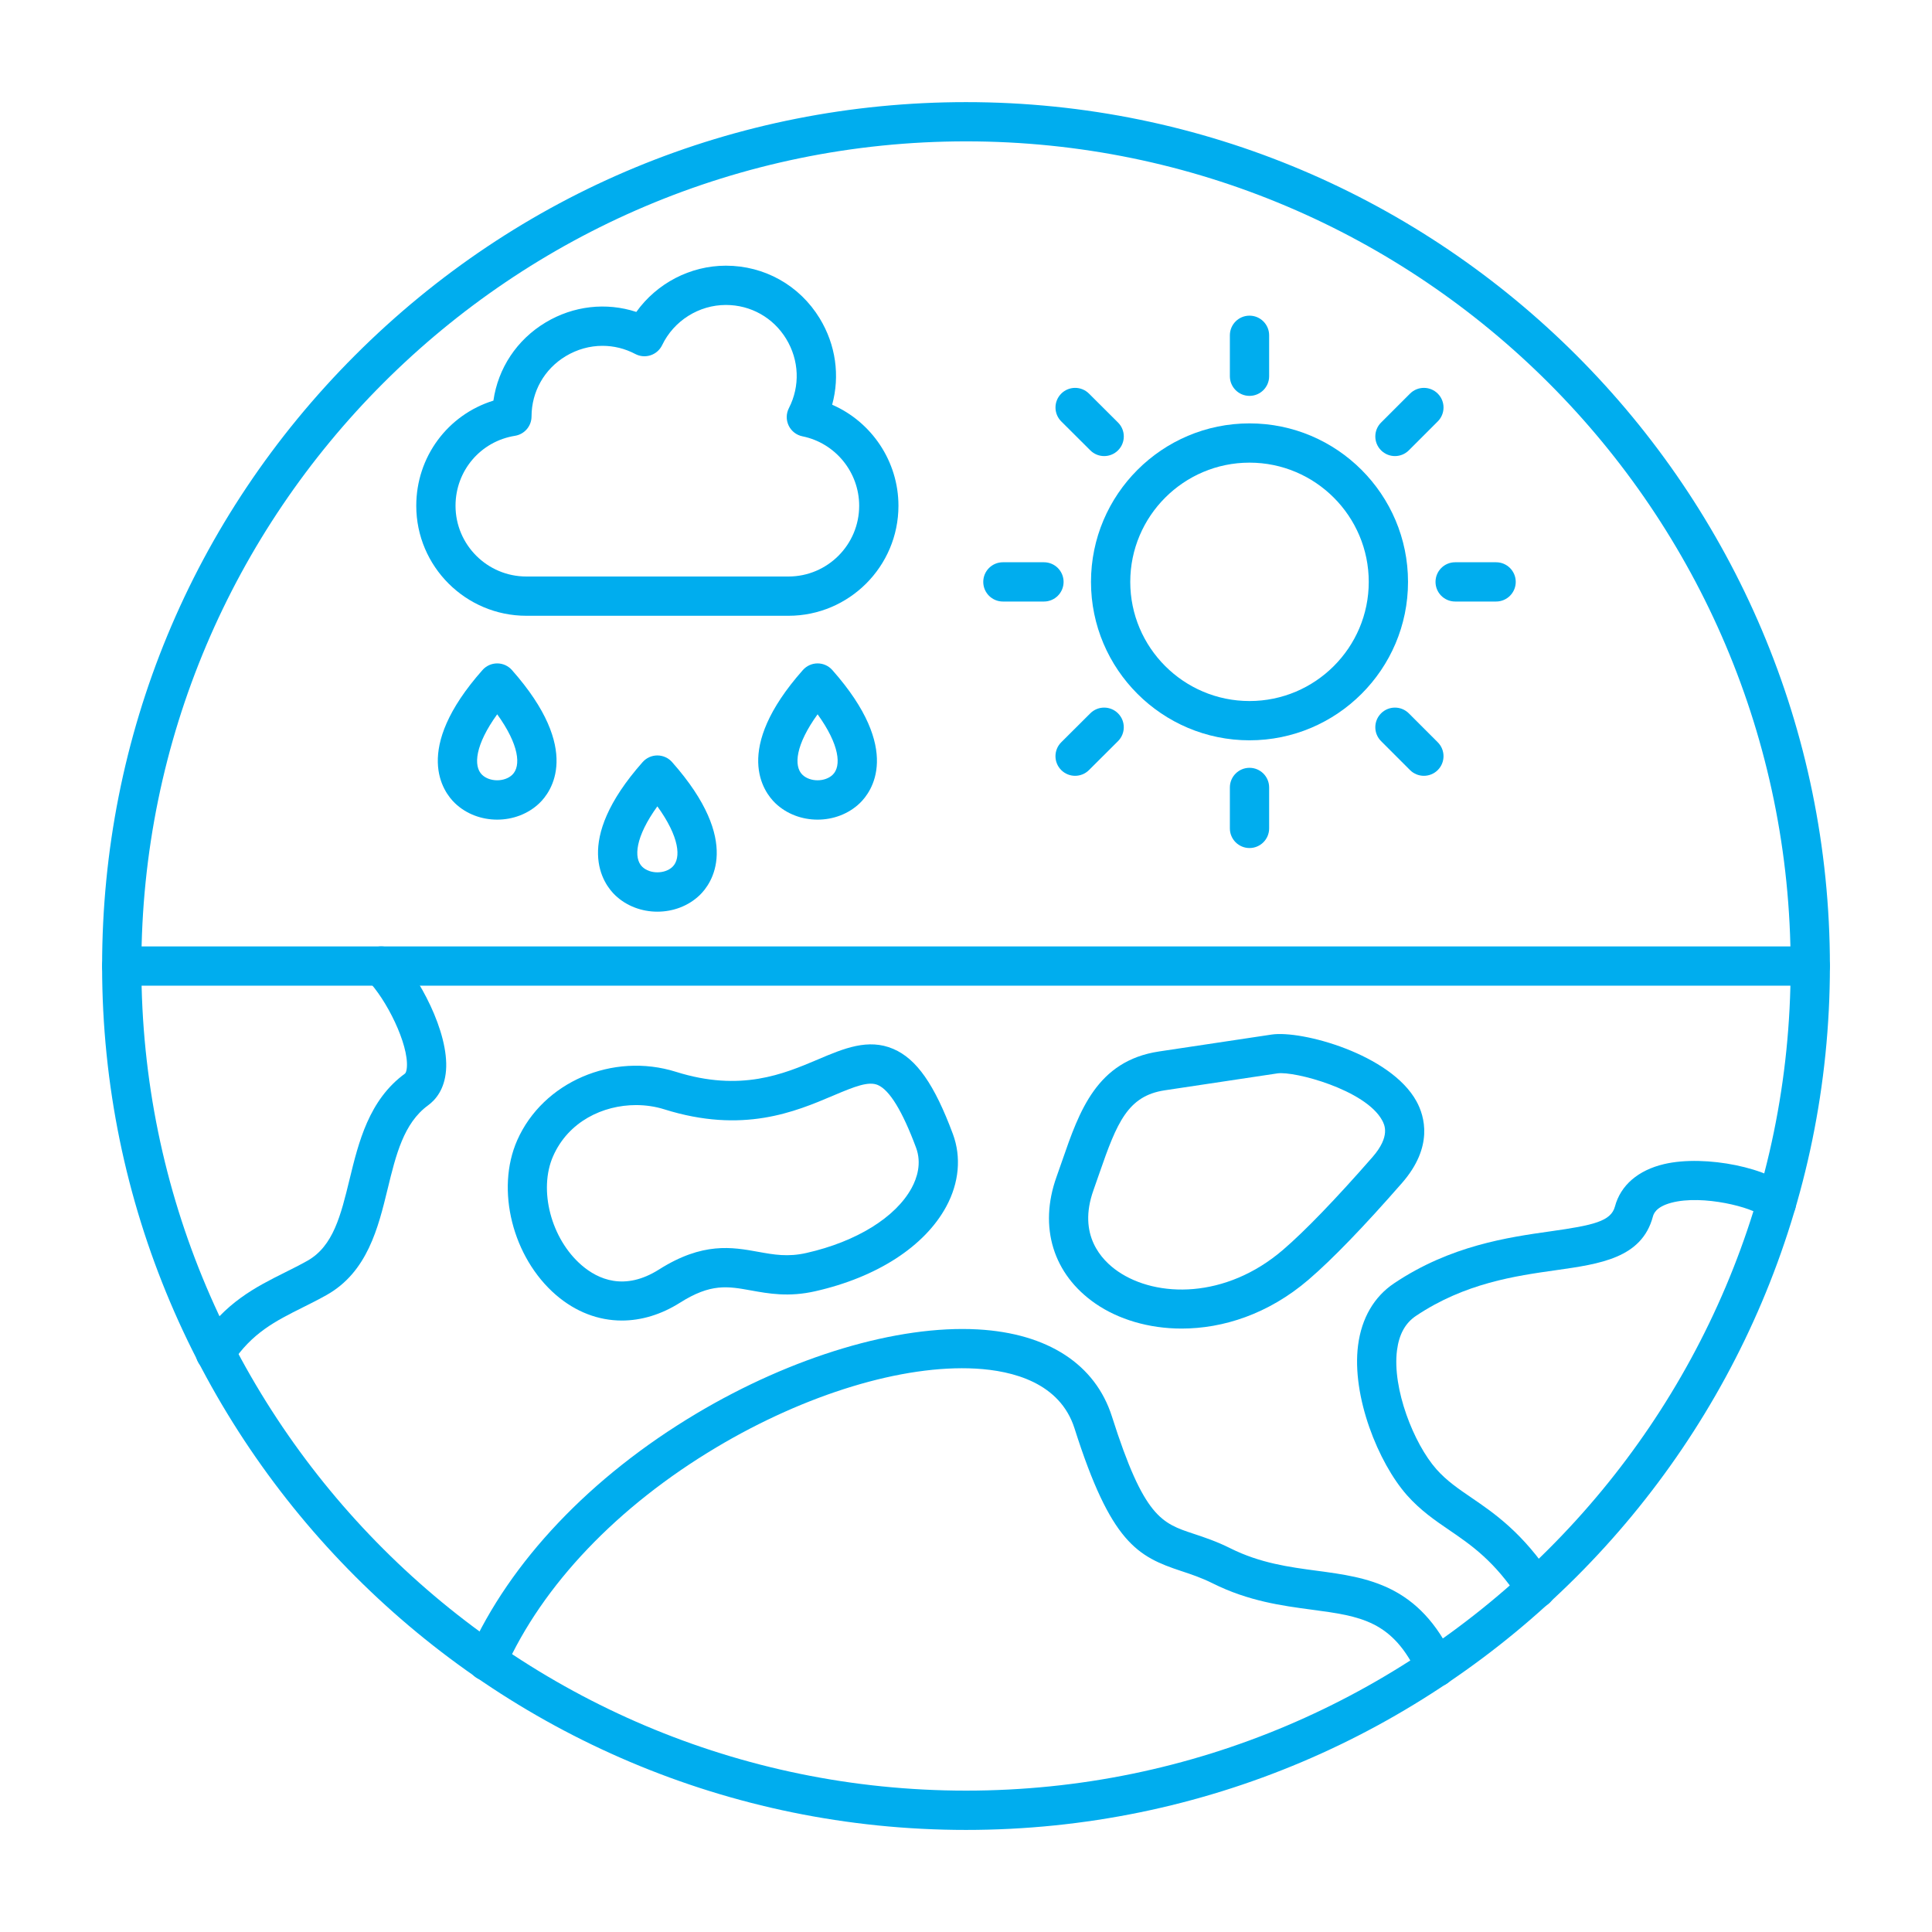 <?xml version="1.0" encoding="UTF-8"?>
<svg width="1200pt" height="1200pt" version="1.1" viewBox="0 0 1200 1200" xmlns="http://www.w3.org/2000/svg">
 <g fill="#00adee">
  <path d="m600.04 1136.6c-295.89 0-536.62-240.7-536.62-536.55 0-143.33 55.82-278.09 157.18-379.44 101.36-101.36 236.11-157.18 379.44-157.18 295.85 0 536.55 240.73 536.55 536.62 0 295.85-240.7 536.55-536.55 536.55zm0-1048.8c-282.45 0-512.23 229.79-512.23 512.23 0 282.41 229.79 512.16 512.23 512.16 282.41 0 512.16-229.75 512.16-512.16 0-282.45-229.75-512.23-512.16-512.23z"/>
  <path d="m891.94 1047.8c-4.606 0-9.016-2.625-11.078-7.082-15.801-34.199-35.797-36.871-66.066-40.914-18.434-2.461-39.32-5.25-61.508-16.328-7.133-3.551-13.426-5.637-19.516-7.648-27.262-9.016-43.781-17.574-66.355-88.598-9.023-28.383-38.363-35.875-61.387-37.16-45.238-2.523-105.43 15.738-160.99 48.867-61.461 36.641-108.14 85.594-131.44 137.84-2.742 6.148-9.957 8.914-16.105 6.168-6.152-2.742-8.914-9.953-6.172-16.105 25.328-56.789 75.484-109.65 141.22-148.85 59.57-35.516 124.93-55.055 174.84-52.27 43.367 2.426 72.938 21.645 83.27 54.121 19.902 62.625 30.867 66.25 50.77 72.832 6.582 2.18 14.043 4.641 22.742 8.977 18.559 9.27 36.504 11.664 53.852 13.98 31.246 4.172 63.555 8.488 84.98 54.855 2.824 6.113 0.16 13.363-5.953 16.188-1.652 0.766-3.394 1.129-5.106 1.129z"/>
  <path d="m954.09 998.96c-3.973 0-7.863-1.938-10.207-5.504-15.742-23.977-29.938-33.672-43.664-43.047-8.824-6.027-17.949-12.262-26.32-21.707-17.809-20.133-34.477-61.465-30.375-93.152 2.184-16.848 9.938-30.164 22.426-38.504 35.027-23.477 70.914-28.547 97.113-32.258 26.492-3.742 37.527-6.184 39.992-15.371 3.527-13.219 14.398-22.598 30.609-26.398 25.547-5.984 66.82 2.484 78.871 16.18 4.449 5.055 3.957 12.762-1.102 17.211-5.062 4.453-12.762 3.953-17.211-1.102-5.121-5.113-36.387-13.562-56.203-8.238-9.797 2.633-11.008 7.164-11.406 8.652-6.894 25.684-32.758 29.34-60.141 33.211-25.199 3.562-56.562 7.996-86.969 28.375-6.656 4.445-10.512 11.434-11.801 21.371-3.078 23.754 10.414 57.984 24.445 73.848 6.359 7.176 13.527 12.066 21.82 17.734 14.215 9.711 31.906 21.797 50.297 49.797 3.699 5.633 2.129 13.191-3.5 16.891-2.059 1.363-4.379 2.012-6.676 2.012z"/>
  <path d="m386.24 820.21c-14.512 0.004-28.641-5.316-40.871-15.848-27.02-23.27-37.621-65.48-24.133-96.094 15.992-36.223 59.328-54.898 98.664-42.523 40.207 12.633 66.762 1.359 88.098-7.699 16.062-6.82 31.234-13.258 46.887-6.527 14.426 6.207 25.477 21.992 36.949 52.777 0 0.004 0 0.004 0.004 0.004 5.336 14.34 3.879 30.359-4.106 45.113-13.398 24.758-43.051 43.934-81.359 52.598-16.445 3.746-28.883 1.492-39.855-0.488-14.508-2.625-24.996-4.523-44.164 7.609-11.719 7.402-24.047 11.078-36.113 11.078zm8.816-133.82c-20.477 0-41.988 10.156-51.504 31.719-9.242 20.98-1.289 51.387 17.734 67.77 10.082 8.688 26.594 16.188 48.023 2.637 27.195-17.207 45.445-13.91 61.547-10.996 9.934 1.797 18.508 3.348 30.113 0.703 31-7.016 55.406-22.121 65.309-40.418 3.242-5.996 6.344-15.195 2.695-24.996-8.445-22.66-16.43-35.742-23.73-38.883-5.777-2.484-14.297 0.875-27.715 6.574-23.699 10.062-56.16 23.848-104.95 8.516-5.523-1.742-11.48-2.625-17.527-2.625z"/>
  <path d="m733.97 825.2c-20.539 0-39.379-5.758-53.492-15.469-26.355-18.137-35.422-47.574-24.258-78.742 0-0.004 0.004-0.004 0.004-0.008 1.258-3.496 2.453-6.953 3.625-10.348 10.504-30.352 21.367-61.738 60.023-67.543 23.305-3.457 46.656-6.981 69.938-10.504 18.57-2.801 73.953 12.141 90.016 41.496 5.074 9.277 10.645 28.203-9.062 50.75-23.773 27.184-43.281 47.363-57.988 59.984-24.953 21.422-53.195 30.383-78.805 30.383zm-54.789-85.98c-10.004 27.93 5.18 43.574 15.121 50.418 24.016 16.523 66.969 17.254 102.59-13.336 13.633-11.699 32.828-31.59 55.512-57.527 11.441-13.09 7.508-20.281 6.027-22.992-10.352-18.918-54.516-30.633-64.992-29.086-23.289 3.523-46.664 7.055-69.973 10.512-22.969 3.449-29.711 19.996-40.578 51.398-1.195 3.481-2.426 7.027-3.711 10.613z"/>
  <path d="m1124.4 612.23h-1048.8c-6.734 0-12.195-5.457-12.195-12.195 0-6.738 5.461-12.195 12.195-12.195h1048.8c6.738 0 12.195 5.461 12.195 12.195s-5.461 12.195-12.195 12.195z"/>
  <path d="m489.72 382.47h-162.78c-37.711 0-68.391-30.648-68.391-68.32 0-30.473 19.645-56.562 47.914-65.316 2.891-20.098 14.523-37.773 32.32-48.492 17.375-10.457 37.781-12.707 56.453-6.598 12.684-17.742 33.465-28.723 55.641-28.723 23.973 0 45.742 12.223 58.234 32.691 10.039 16.453 12.68 35.719 7.754 53.664 24.512 10.66 41.18 35.18 41.18 62.766-0.004 37.676-30.656 68.328-68.324 68.328zm-115.48-167.67c-7.879 0-15.766 2.152-22.875 6.434-13.262 7.984-21.191 21.977-21.219 37.426-0.008 5.984-4.359 11.074-10.266 12.023-21.406 3.43-36.945 21.707-36.945 43.465 0 24.223 19.738 43.934 44 43.934h162.78c24.223 0 43.934-19.707 43.934-43.934 0-20.871-14.812-39.012-35.219-43.137-3.742-0.758-6.918-3.223-8.574-6.668-1.656-3.445-1.602-7.465 0.145-10.859 7.031-13.68 6.394-29.777-1.715-43.059-8.027-13.156-22.016-21.008-37.414-21.008-16.785 0-32.328 9.793-39.602 24.945-1.434 2.988-4.023 5.262-7.168 6.301-3.148 1.039-6.582 0.758-9.512-0.793-6.422-3.387-13.387-5.07-20.352-5.07z"/>
  <path d="m776.09 459.82c-54.289 0-98.457-44.137-98.457-98.391 0-54.289 44.168-98.457 98.457-98.457 54.289 0 98.457 44.168 98.457 98.457 0 54.254-44.168 98.391-98.457 98.391zm0-172.46c-40.84 0-74.066 33.227-74.066 74.066 0 40.801 33.227 74 74.066 74 40.84 0 74.066-33.195 74.066-74 0-40.84-33.227-74.066-74.066-74.066z"/>
  <path d="m776.09 245.89c-6.738 0-12.195-5.461-12.195-12.195v-25.438c0-6.734 5.457-12.195 12.195-12.195 6.738 0 12.195 5.461 12.195 12.195v25.438c0 6.734-5.461 12.195-12.195 12.195z"/>
  <path d="m866.43 283.28c-3.121 0-6.242-1.191-8.625-3.574-4.762-4.762-4.762-12.484 0.004-17.246l17.973-17.973c4.762-4.762 12.484-4.762 17.246 0 4.762 4.762 4.762 12.484-0.004 17.246l-17.973 17.973c-2.379 2.383-5.5 3.574-8.621 3.574z"/>
  <path d="m929.26 373.62h-25.438c-6.738 0-12.195-5.461-12.195-12.195s5.457-12.195 12.195-12.195h25.438c6.738 0 12.195 5.461 12.195 12.195s-5.461 12.195-12.195 12.195z"/>
  <path d="m884.4 481.87c-3.121 0-6.242-1.191-8.621-3.57l-17.973-17.973c-4.762-4.762-4.762-12.484-0.004-17.246 4.762-4.762 12.484-4.762 17.246 0l17.973 17.973c4.762 4.762 4.762 12.484 0.004 17.246-2.379 2.379-5.5 3.57-8.625 3.57z"/>
  <path d="m776.09 526.73c-6.738 0-12.195-5.461-12.195-12.195v-25.438c0-6.734 5.457-12.195 12.195-12.195 6.738 0 12.195 5.461 12.195 12.195v25.438c0 6.734-5.461 12.195-12.195 12.195z"/>
  <path d="m667.77 481.87c-3.129 0-6.258-1.195-8.641-3.586-4.754-4.769-4.738-12.492 0.031-17.246l18.039-17.973c4.769-4.758 12.496-4.738 17.246 0.031 4.754 4.769 4.738 12.492-0.031 17.246l-18.039 17.973c-2.375 2.371-5.492 3.555-8.605 3.555z"/>
  <path d="m648.42 373.62h-25.504c-6.738 0-12.195-5.461-12.195-12.195s5.457-12.195 12.195-12.195h25.504c6.738 0 12.195 5.461 12.195 12.195s-5.461 12.195-12.195 12.195z"/>
  <path d="m685.82 283.28c-3.113 0-6.227-1.184-8.605-3.555l-18.039-17.973c-4.773-4.754-4.789-12.477-0.035-17.246 4.75-4.773 12.473-4.785 17.242-0.035l18.039 17.973c4.773 4.754 4.789 12.477 0.035 17.246-2.383 2.391-5.512 3.59-8.637 3.59z"/>
  <path d="m308.8 509.09c-9.574 0-19.145-3.418-26.262-10.258-7.106-6.828-26.867-32.965 17.156-82.672 2.316-2.613 5.641-4.109 9.129-4.109h0.004c3.492 0 6.816 1.496 9.129 4.113 43.996 49.711 24.211 75.844 17.102 82.672-7.117 6.84-16.688 10.254-26.258 10.254zm0.02-65.426c-13.664 18.895-14.992 32.199-9.387 37.582 4.723 4.535 14.004 4.539 18.734-0.004 5.613-5.383 4.301-18.688-9.348-37.578z"/>
  <path d="m507.8 509.09c-9.574 0-19.145-3.418-26.262-10.258-7.106-6.828-26.867-32.965 17.156-82.672 2.316-2.613 5.641-4.109 9.129-4.109h0.004c3.492 0 6.816 1.496 9.129 4.113 43.996 49.711 24.211 75.844 17.102 82.672-7.117 6.84-16.688 10.254-26.258 10.254zm0.02-65.426c-13.664 18.895-14.992 32.199-9.387 37.582 4.723 4.535 14.004 4.539 18.734-0.004 5.613-5.383 4.305-18.688-9.348-37.578z"/>
  <path d="m408.32 566.26c-9.57 0-19.141-3.418-26.262-10.25-7.113-6.824-26.895-32.957 17.102-82.672 2.316-2.613 5.641-4.113 9.129-4.113h0.004c3.492 0 6.816 1.496 9.129 4.109 44.023 49.707 24.262 75.844 17.156 82.672-7.109 6.832-16.688 10.254-26.258 10.254zm-0.02-65.43c-13.648 18.891-14.961 32.191-9.348 37.582 4.731 4.543 14.008 4.543 18.734 0.004 5.606-5.391 4.277-18.695-9.387-37.586z"/>
  <path d="m133.73 852.43c-2.305 0-4.633-0.652-6.703-2.016-5.625-3.707-7.176-11.27-3.473-16.895 16.195-24.566 35.184-34.062 53.547-43.242 4.574-2.289 9.301-4.648 13.84-7.199 16.082-9.07 20.746-28.246 26.152-50.453 5.641-23.184 12.039-49.465 34.434-65.793 0.566-0.414 1.035-1.922 1.188-3.848 1.16-14.492-12.777-42.473-24.574-54.367-4.742-4.781-4.711-12.504 0.07-17.246 4.781-4.742 12.504-4.711 17.246 0.07 14.469 14.586 33.477 49.598 31.57 73.484-0.945 11.848-6.574 18.293-11.133 21.613-15.18 11.062-19.996 30.875-25.102 51.852-5.894 24.215-12.57 51.66-37.887 65.938-5.074 2.852-10.066 5.348-14.898 7.762-16.898 8.453-31.496 15.746-44.086 34.848-2.34 3.562-6.231 5.492-10.191 5.492z"/>
 </g>
</svg>
